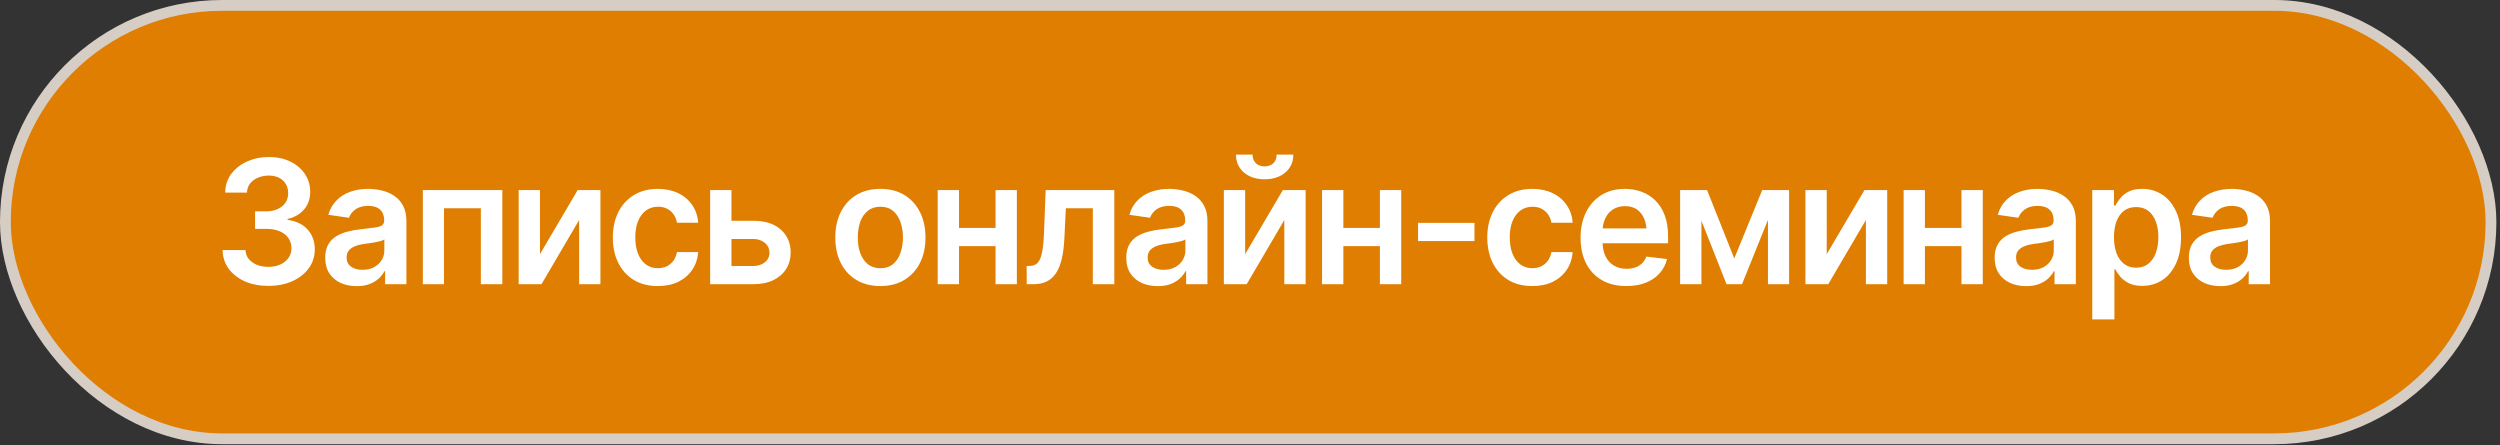 <?xml version="1.0" encoding="UTF-8"?> <svg xmlns="http://www.w3.org/2000/svg" width="483" height="86" viewBox="0 0 483 86" fill="none"><rect x="0" y="0" width="483" height="86" fill="#333333" stroke="none"/><rect x="1.041" y="1.041" width="480.219" height="83.733" rx="41.867" fill="#DF7E00"></rect><rect x="1.041" y="1.041" width="480.219" height="83.733" rx="41.867" stroke="#D6CEC4" stroke-width="2.083"></rect><path d="M51.868 55.233C50.165 55.233 48.652 54.946 47.329 54.371C46.005 53.785 44.959 52.972 44.189 51.931C43.429 50.889 43.034 49.685 43.001 48.319H47.426C47.459 48.98 47.67 49.555 48.061 50.043C48.462 50.52 48.994 50.895 49.655 51.166C50.317 51.426 51.055 51.556 51.868 51.556C52.736 51.556 53.501 51.404 54.162 51.101C54.835 50.786 55.361 50.363 55.74 49.832C56.12 49.289 56.31 48.666 56.31 47.961C56.31 47.223 56.114 46.572 55.724 46.008C55.344 45.444 54.791 45.005 54.065 44.69C53.338 44.376 52.465 44.219 51.445 44.219H49.281V40.834H51.445C52.269 40.834 53.002 40.688 53.642 40.395C54.281 40.102 54.78 39.696 55.138 39.175C55.496 38.643 55.675 38.025 55.675 37.32C55.675 36.637 55.518 36.04 55.203 35.531C54.9 35.021 54.466 34.625 53.902 34.343C53.338 34.061 52.676 33.92 51.917 33.92C51.179 33.92 50.491 34.055 49.851 34.327C49.221 34.587 48.712 34.961 48.321 35.449C47.942 35.937 47.741 36.523 47.719 37.206H43.505C43.527 35.85 43.912 34.657 44.661 33.627C45.42 32.596 46.434 31.794 47.703 31.219C48.972 30.633 50.393 30.34 51.966 30.34C53.571 30.34 54.97 30.644 56.163 31.252C57.367 31.848 58.295 32.656 58.946 33.676C59.607 34.695 59.938 35.818 59.938 37.044C59.938 38.41 59.537 39.554 58.734 40.477C57.931 41.398 56.874 42.006 55.561 42.299V42.478C57.253 42.716 58.55 43.345 59.45 44.365C60.361 45.385 60.816 46.654 60.816 48.172C60.816 49.528 60.431 50.743 59.661 51.817C58.891 52.88 57.834 53.715 56.489 54.322C55.144 54.929 53.603 55.233 51.868 55.233ZM68.935 55.282C67.775 55.282 66.733 55.076 65.811 54.664C64.889 54.241 64.163 53.623 63.631 52.809C63.1 51.995 62.834 50.992 62.834 49.799C62.834 48.779 63.024 47.934 63.403 47.261C63.783 46.589 64.298 46.052 64.949 45.65C65.611 45.249 66.354 44.945 67.178 44.739C68.002 44.522 68.854 44.37 69.732 44.284C70.806 44.164 71.674 44.061 72.335 43.974C72.997 43.888 73.474 43.747 73.767 43.551C74.071 43.356 74.223 43.053 74.223 42.64V42.559C74.223 41.681 73.963 40.997 73.442 40.509C72.921 40.021 72.162 39.777 71.164 39.777C70.112 39.777 69.277 40.005 68.659 40.46C68.051 40.916 67.639 41.453 67.422 42.071L63.436 41.502C63.751 40.395 64.271 39.473 64.998 38.736C65.725 37.987 66.609 37.429 67.65 37.06C68.702 36.68 69.862 36.49 71.132 36.49C71.999 36.49 72.867 36.593 73.735 36.8C74.603 36.995 75.4 37.331 76.126 37.808C76.853 38.285 77.433 38.925 77.867 39.728C78.301 40.531 78.518 41.534 78.518 42.738V54.908H74.402V52.402H74.272C74.011 52.901 73.642 53.373 73.165 53.818C72.699 54.252 72.113 54.604 71.408 54.875C70.714 55.147 69.89 55.282 68.935 55.282ZM70.025 52.126C70.893 52.126 71.641 51.958 72.27 51.621C72.9 51.274 73.388 50.819 73.735 50.255C74.082 49.68 74.255 49.056 74.255 48.384V46.252C74.114 46.361 73.887 46.464 73.572 46.561C73.257 46.648 72.9 46.73 72.498 46.806C72.097 46.881 71.701 46.947 71.311 47.001C70.931 47.055 70.6 47.098 70.318 47.131C69.678 47.218 69.103 47.364 68.594 47.57C68.094 47.765 67.699 48.036 67.406 48.384C67.113 48.731 66.966 49.181 66.966 49.734C66.966 50.526 67.254 51.122 67.829 51.524C68.404 51.925 69.136 52.126 70.025 52.126ZM81.691 54.908V36.718H97.049V54.908H92.901V40.232H85.774V54.908H81.691ZM104.322 49.099L111.611 36.718H116.004V54.908H111.887V42.51L104.615 54.908H100.206V36.718H104.322V49.099ZM127.1 55.266C125.288 55.266 123.732 54.87 122.43 54.078C121.129 53.275 120.131 52.169 119.437 50.759C118.743 49.349 118.395 47.727 118.395 45.894C118.395 44.04 118.748 42.407 119.453 40.997C120.158 39.587 121.161 38.486 122.463 37.694C123.764 36.892 125.299 36.49 127.067 36.49C128.553 36.49 129.866 36.762 131.005 37.304C132.143 37.846 133.049 38.611 133.722 39.598C134.405 40.574 134.795 41.718 134.893 43.031H130.793C130.685 42.445 130.473 41.919 130.159 41.453C129.844 40.986 129.432 40.617 128.922 40.346C128.423 40.075 127.827 39.94 127.132 39.94C126.254 39.94 125.484 40.178 124.822 40.656C124.171 41.122 123.661 41.794 123.293 42.673C122.924 43.551 122.739 44.604 122.739 45.829C122.739 47.066 122.918 48.134 123.276 49.034C123.634 49.924 124.144 50.613 124.806 51.101C125.467 51.578 126.243 51.817 127.132 51.817C128.076 51.817 128.873 51.54 129.524 50.987C130.186 50.434 130.609 49.669 130.793 48.693H134.893C134.795 49.983 134.416 51.122 133.754 52.109C133.093 53.096 132.198 53.872 131.07 54.436C129.942 54.989 128.618 55.266 127.1 55.266ZM140.116 42.657H145.468C147.779 42.646 149.568 43.21 150.837 44.349C152.117 45.477 152.757 46.952 152.757 48.774C152.757 49.967 152.47 51.025 151.895 51.947C151.32 52.869 150.49 53.595 149.406 54.127C148.321 54.648 147.009 54.908 145.468 54.908H137.203V36.718H141.32V51.394H145.468C146.39 51.394 147.15 51.16 147.746 50.694C148.354 50.217 148.657 49.598 148.657 48.839C148.657 48.047 148.354 47.402 147.746 46.903C147.15 46.404 146.39 46.16 145.468 46.171H140.116V42.657ZM170.085 55.266C168.306 55.266 166.766 54.875 165.464 54.094C164.162 53.313 163.154 52.218 162.438 50.808C161.733 49.398 161.38 47.76 161.38 45.894C161.38 44.018 161.733 42.375 162.438 40.965C163.154 39.544 164.162 38.443 165.464 37.662C166.766 36.881 168.306 36.49 170.085 36.49C171.864 36.49 173.404 36.881 174.705 37.662C176.007 38.443 177.016 39.544 177.732 40.965C178.447 42.375 178.805 44.018 178.805 45.894C178.805 47.76 178.447 49.398 177.732 50.808C177.016 52.218 176.007 53.313 174.705 54.094C173.404 54.875 171.864 55.266 170.085 55.266ZM170.085 51.817C171.072 51.817 171.885 51.556 172.525 51.036C173.165 50.504 173.642 49.788 173.957 48.888C174.282 47.988 174.445 46.99 174.445 45.894C174.445 44.777 174.282 43.768 173.957 42.868C173.642 41.968 173.165 41.257 172.525 40.737C171.885 40.205 171.072 39.94 170.085 39.94C169.119 39.94 168.311 40.205 167.66 40.737C167.01 41.257 166.522 41.968 166.196 42.868C165.882 43.768 165.724 44.777 165.724 45.894C165.724 46.99 165.882 47.988 166.196 48.888C166.522 49.788 167.01 50.504 167.66 51.036C168.311 51.556 169.119 51.817 170.085 51.817ZM193.627 44.04V47.554H183.979V44.04H193.627ZM185.281 36.718V54.908H181.164V36.718H185.281ZM196.458 36.718V54.908H192.342V36.718H196.458ZM198.362 54.908L198.345 51.377H198.947C199.587 51.377 200.092 51.182 200.46 50.792C200.84 50.401 201.128 49.729 201.323 48.774C201.518 47.809 201.648 46.48 201.713 44.788L202.022 36.718H215.282V54.908H211.133V40.232H205.927L205.634 46.122C205.558 47.63 205.39 48.937 205.13 50.043C204.87 51.15 204.495 52.066 204.007 52.793C203.53 53.509 202.933 54.04 202.218 54.387C201.502 54.734 200.656 54.908 199.68 54.908H198.362ZM223.694 55.282C222.533 55.282 221.492 55.076 220.57 54.664C219.648 54.241 218.921 53.623 218.39 52.809C217.858 51.995 217.593 50.992 217.593 49.799C217.593 48.779 217.782 47.934 218.162 47.261C218.542 46.589 219.057 46.052 219.708 45.65C220.369 45.249 221.112 44.945 221.937 44.739C222.761 44.522 223.612 44.37 224.491 44.284C225.565 44.164 226.433 44.061 227.094 43.974C227.756 43.888 228.233 43.747 228.526 43.551C228.83 43.356 228.981 43.053 228.981 42.64V42.559C228.981 41.681 228.721 40.997 228.201 40.509C227.68 40.021 226.921 39.777 225.923 39.777C224.871 39.777 224.035 40.005 223.417 40.46C222.81 40.916 222.398 41.453 222.181 42.071L218.195 41.502C218.509 40.395 219.03 39.473 219.756 38.736C220.483 37.987 221.367 37.429 222.408 37.06C223.461 36.68 224.621 36.49 225.89 36.49C226.758 36.49 227.626 36.593 228.493 36.8C229.361 36.995 230.158 37.331 230.885 37.808C231.612 38.285 232.192 38.925 232.626 39.728C233.06 40.531 233.277 41.534 233.277 42.738V54.908H229.16V52.402H229.03C228.77 52.901 228.401 53.373 227.924 53.818C227.458 54.252 226.872 54.604 226.167 54.875C225.473 55.147 224.648 55.282 223.694 55.282ZM224.784 52.126C225.652 52.126 226.4 51.958 227.029 51.621C227.658 51.274 228.146 50.819 228.493 50.255C228.84 49.68 229.014 49.056 229.014 48.384V46.252C228.873 46.361 228.645 46.464 228.331 46.561C228.016 46.648 227.658 46.73 227.257 46.806C226.856 46.881 226.46 46.947 226.069 47.001C225.69 47.055 225.359 47.098 225.077 47.131C224.437 47.218 223.862 47.364 223.352 47.57C222.853 47.765 222.457 48.036 222.164 48.384C221.872 48.731 221.725 49.181 221.725 49.734C221.725 50.526 222.013 51.122 222.587 51.524C223.162 51.925 223.894 52.126 224.784 52.126ZM240.566 49.099L247.854 36.718H252.247V54.908H248.131V42.51L240.858 54.908H236.449V36.718H240.566V49.099ZM244.324 34.636C242.686 34.636 241.352 34.196 240.322 33.318C239.302 32.439 238.792 31.29 238.792 29.869H241.997C241.997 30.552 242.209 31.105 242.632 31.528C243.055 31.94 243.619 32.146 244.324 32.146C245.029 32.146 245.593 31.94 246.016 31.528C246.439 31.105 246.65 30.552 246.65 29.869H249.872C249.872 31.29 249.357 32.439 248.326 33.318C247.307 34.196 245.973 34.636 244.324 34.636ZM267.883 44.04V47.554H258.235V44.04H267.883ZM259.536 36.718V54.908H255.42V36.718H259.536ZM270.714 36.718V54.908H266.597V36.718H270.714ZM284.868 43.063V46.578H273.968V43.063H284.868ZM296.046 55.266C294.234 55.266 292.678 54.87 291.376 54.078C290.075 53.275 289.077 52.169 288.383 50.759C287.688 49.349 287.341 47.727 287.341 45.894C287.341 44.04 287.694 42.407 288.399 40.997C289.104 39.587 290.107 38.486 291.409 37.694C292.71 36.892 294.245 36.49 296.013 36.49C297.499 36.49 298.812 36.762 299.95 37.304C301.089 37.846 301.995 38.611 302.668 39.598C303.351 40.574 303.741 41.718 303.839 43.031H299.739C299.63 42.445 299.419 41.919 299.104 41.453C298.79 40.986 298.378 40.617 297.868 40.346C297.369 40.075 296.772 39.94 296.078 39.94C295.2 39.94 294.43 40.178 293.768 40.656C293.117 41.122 292.607 41.794 292.239 42.673C291.87 43.551 291.685 44.604 291.685 45.829C291.685 47.066 291.864 48.134 292.222 49.034C292.58 49.924 293.09 50.613 293.752 51.101C294.413 51.578 295.189 51.817 296.078 51.817C297.022 51.817 297.819 51.54 298.47 50.987C299.132 50.434 299.555 49.669 299.739 48.693H303.839C303.741 49.983 303.362 51.122 302.7 52.109C302.038 53.096 301.144 53.872 300.016 54.436C298.888 54.989 297.564 55.266 296.046 55.266ZM314.203 55.266C312.381 55.266 310.808 54.886 309.485 54.127C308.161 53.357 307.142 52.272 306.426 50.873C305.721 49.474 305.368 47.825 305.368 45.927C305.368 44.05 305.721 42.407 306.426 40.997C307.131 39.576 308.123 38.47 309.403 37.678C310.683 36.886 312.191 36.49 313.926 36.49C315.043 36.49 316.101 36.669 317.099 37.027C318.108 37.385 318.997 37.938 319.767 38.687C320.548 39.435 321.161 40.39 321.606 41.55C322.05 42.7 322.273 44.072 322.273 45.667V47.001H307.37V44.121H320.141L318.14 44.967C318.14 43.937 317.983 43.042 317.668 42.282C317.354 41.512 316.887 40.91 316.269 40.477C315.651 40.043 314.881 39.826 313.959 39.826C313.037 39.826 312.25 40.043 311.6 40.477C310.949 40.91 310.455 41.496 310.119 42.234C309.783 42.96 309.615 43.774 309.615 44.674V46.675C309.615 47.782 309.805 48.731 310.184 49.523C310.575 50.303 311.117 50.9 311.811 51.312C312.516 51.724 313.335 51.931 314.268 51.931C314.875 51.931 315.429 51.844 315.927 51.67C316.437 51.497 316.871 51.236 317.229 50.889C317.598 50.531 317.88 50.092 318.075 49.571L322.077 50.043C321.817 51.095 321.334 52.017 320.629 52.809C319.935 53.59 319.04 54.197 317.945 54.631C316.86 55.054 315.613 55.266 314.203 55.266ZM335.061 49.929L340.462 36.718H343.895L336.558 54.908H333.564L326.373 36.718H329.806L335.061 49.929ZM328.716 36.718V54.908H324.599V36.718H328.716ZM341.569 54.908V36.718H345.652V54.908H341.569ZM352.925 49.099L360.214 36.718H364.607V54.908H360.491V42.51L353.218 54.908H348.809V36.718H352.925V49.099ZM380.242 44.04V47.554H370.594V44.04H380.242ZM371.896 36.718V54.908H367.779V36.718H371.896ZM383.073 36.718V54.908H378.957V36.718H383.073ZM391.468 55.282C390.308 55.282 389.266 55.076 388.344 54.664C387.423 54.241 386.696 53.623 386.164 52.809C385.633 51.995 385.367 50.992 385.367 49.799C385.367 48.779 385.557 47.934 385.937 47.261C386.316 46.589 386.831 46.052 387.482 45.65C388.144 45.249 388.887 44.945 389.711 44.739C390.535 44.522 391.387 44.37 392.265 44.284C393.339 44.164 394.207 44.061 394.869 43.974C395.53 43.888 396.008 43.747 396.3 43.551C396.604 43.356 396.756 43.053 396.756 42.64V42.559C396.756 41.681 396.496 40.997 395.975 40.509C395.454 40.021 394.695 39.777 393.697 39.777C392.645 39.777 391.81 40.005 391.192 40.46C390.584 40.916 390.172 41.453 389.955 42.071L385.969 41.502C386.284 40.395 386.804 39.473 387.531 38.736C388.258 37.987 389.142 37.429 390.183 37.06C391.235 36.68 392.396 36.49 393.665 36.49C394.532 36.49 395.4 36.593 396.268 36.8C397.136 36.995 397.933 37.331 398.66 37.808C399.386 38.285 399.967 38.925 400.4 39.728C400.834 40.531 401.051 41.534 401.051 42.738V54.908H396.935V52.402H396.805C396.544 52.901 396.176 53.373 395.698 53.818C395.232 54.252 394.646 54.604 393.941 54.875C393.247 55.147 392.423 55.282 391.468 55.282ZM392.558 52.126C393.426 52.126 394.174 51.958 394.804 51.621C395.433 51.274 395.921 50.819 396.268 50.255C396.615 49.68 396.789 49.056 396.789 48.384V46.252C396.648 46.361 396.42 46.464 396.105 46.561C395.791 46.648 395.433 46.73 395.031 46.806C394.63 46.881 394.234 46.947 393.844 47.001C393.464 47.055 393.133 47.098 392.851 47.131C392.211 47.218 391.636 47.364 391.127 47.57C390.628 47.765 390.232 48.036 389.939 48.384C389.646 48.731 389.5 49.181 389.5 49.734C389.5 50.526 389.787 51.122 390.362 51.524C390.937 51.925 391.669 52.126 392.558 52.126ZM404.224 61.709V36.718H408.421V39.728H408.682C408.899 39.294 409.208 38.828 409.609 38.329C410.01 37.819 410.553 37.385 411.236 37.027C411.93 36.669 412.814 36.49 413.888 36.49C415.287 36.49 416.551 36.848 417.679 37.564C418.807 38.28 419.702 39.332 420.363 40.721C421.036 42.109 421.372 43.817 421.372 45.846C421.372 47.841 421.047 49.539 420.396 50.938C419.745 52.337 418.85 53.406 417.711 54.143C416.583 54.87 415.304 55.233 413.872 55.233C412.841 55.233 411.979 55.06 411.285 54.713C410.602 54.355 410.048 53.932 409.625 53.444C409.213 52.945 408.899 52.473 408.682 52.028H408.503V61.709H404.224ZM412.7 51.719C413.644 51.719 414.43 51.464 415.06 50.954C415.699 50.444 416.182 49.745 416.508 48.855C416.833 47.966 416.996 46.957 416.996 45.829C416.996 44.701 416.833 43.698 416.508 42.819C416.182 41.941 415.705 41.252 415.076 40.753C414.447 40.254 413.655 40.005 412.7 40.005C411.778 40.005 410.997 40.243 410.358 40.721C409.728 41.198 409.246 41.876 408.91 42.754C408.584 43.622 408.421 44.647 408.421 45.829C408.421 47.001 408.584 48.031 408.91 48.92C409.246 49.799 409.734 50.488 410.374 50.987C411.014 51.475 411.789 51.719 412.7 51.719ZM428.986 55.282C427.826 55.282 426.785 55.076 425.863 54.664C424.941 54.241 424.214 53.623 423.683 52.809C423.151 51.995 422.885 50.992 422.885 49.799C422.885 48.779 423.075 47.934 423.455 47.261C423.834 46.589 424.35 46.052 425 45.65C425.662 45.249 426.405 44.945 427.229 44.739C428.054 44.522 428.905 44.37 429.784 44.284C430.858 44.164 431.725 44.061 432.387 43.974C433.049 43.888 433.526 43.747 433.819 43.551C434.122 43.356 434.274 43.053 434.274 42.64V42.559C434.274 41.681 434.014 40.997 433.493 40.509C432.973 40.021 432.213 39.777 431.215 39.777C430.163 39.777 429.328 40.005 428.71 40.46C428.102 40.916 427.69 41.453 427.473 42.071L423.487 41.502C423.802 40.395 424.322 39.473 425.049 38.736C425.776 37.987 426.66 37.429 427.701 37.06C428.753 36.68 429.914 36.49 431.183 36.49C432.051 36.49 432.918 36.593 433.786 36.8C434.654 36.995 435.451 37.331 436.178 37.808C436.904 38.285 437.485 38.925 437.919 39.728C438.352 40.531 438.569 41.534 438.569 42.738V54.908H434.453V52.402H434.323C434.063 52.901 433.694 53.373 433.217 53.818C432.75 54.252 432.165 54.604 431.46 54.875C430.765 55.147 429.941 55.282 428.986 55.282ZM430.077 52.126C430.944 52.126 431.693 51.958 432.322 51.621C432.951 51.274 433.439 50.819 433.786 50.255C434.133 49.68 434.307 49.056 434.307 48.384V46.252C434.166 46.361 433.938 46.464 433.623 46.561C433.309 46.648 432.951 46.73 432.55 46.806C432.148 46.881 431.752 46.947 431.362 47.001C430.982 47.055 430.651 47.098 430.369 47.131C429.729 47.218 429.155 47.364 428.645 47.57C428.146 47.765 427.75 48.036 427.457 48.384C427.164 48.731 427.018 49.181 427.018 49.734C427.018 50.526 427.305 51.122 427.88 51.524C428.455 51.925 429.187 52.126 430.077 52.126Z" fill="white"></path></svg> 